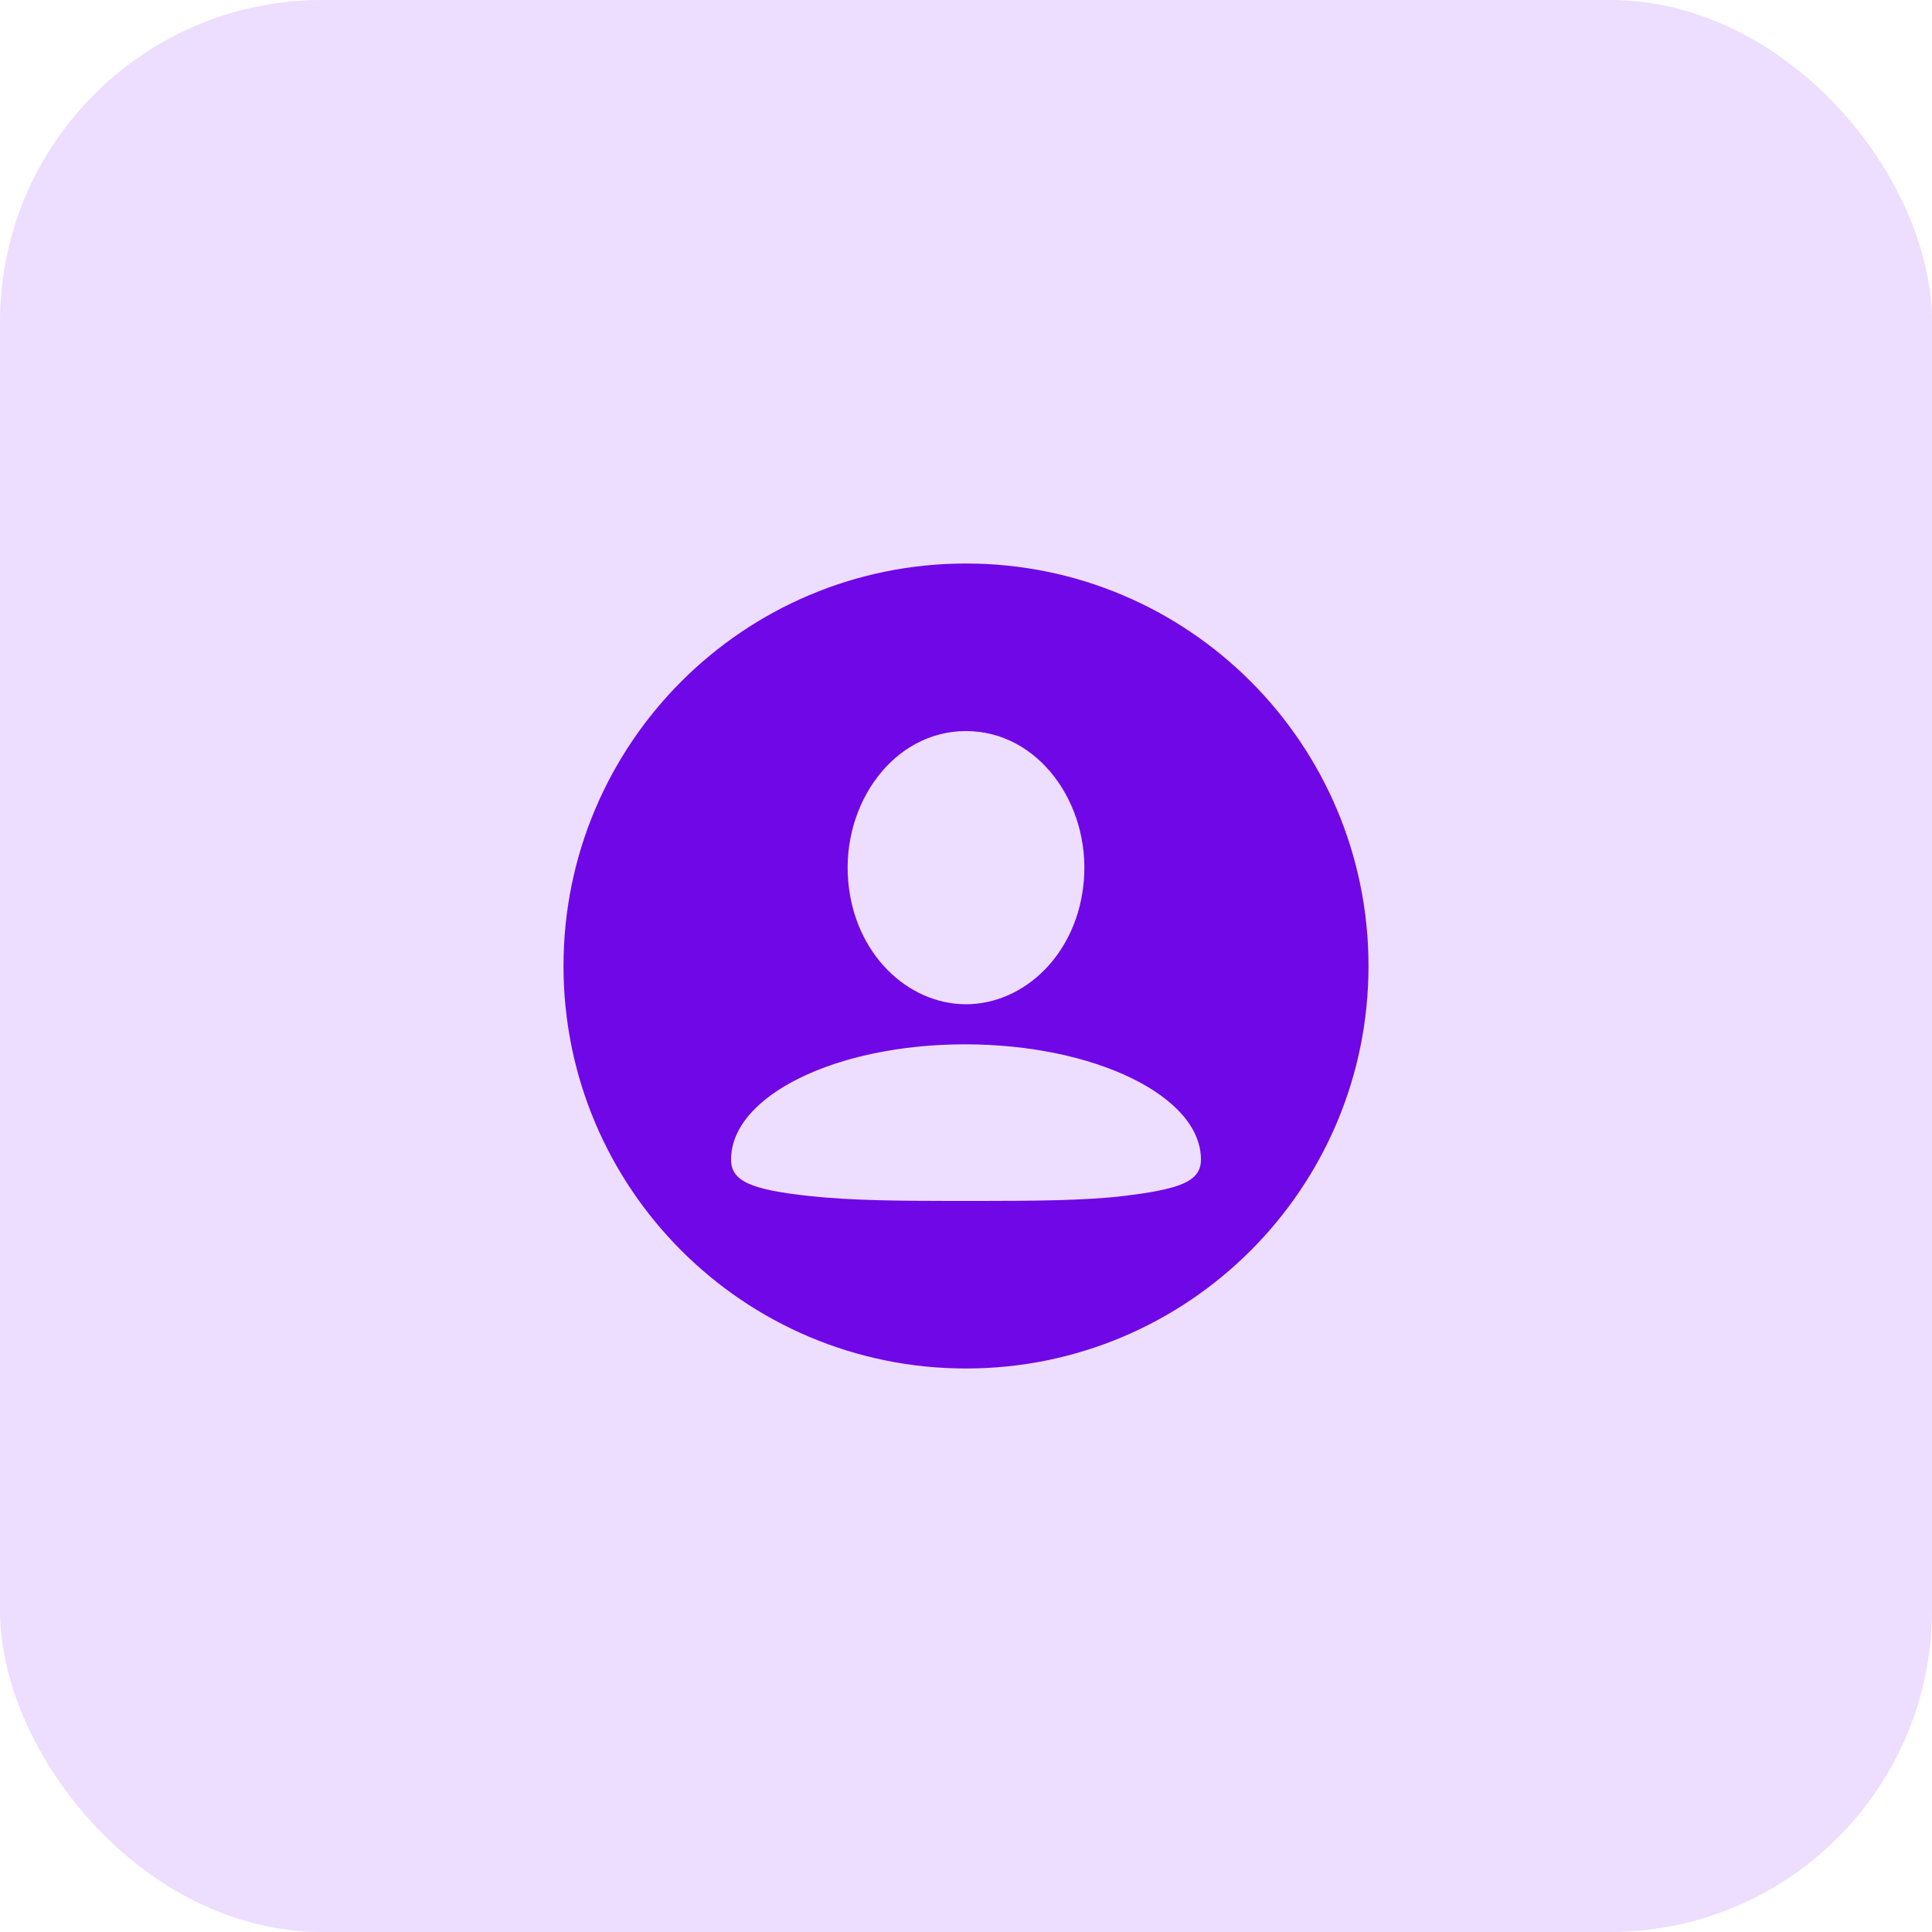 <svg width="48" height="48" viewBox="0 0 48 48" fill="none" xmlns="http://www.w3.org/2000/svg">
<rect width="48" height="48" rx="8" fill="#EDDDFF"/>
<path fill-rule="evenodd" clip-rule="evenodd" d="M24 14C29.523 14 34 18.477 34 24C34 29.523 29.523 34 24 34C18.477 34 14 29.523 14 24C14 18.477 18.477 14 24 14ZM23.974 25.946C20.765 25.946 18.163 27.227 18.163 28.808C18.163 29.349 18.658 29.557 20.113 29.715C21.142 29.827 22.353 29.836 23.637 29.837L23.879 29.837C23.919 29.837 23.959 29.837 24 29.837L24.089 29.837L24.355 29.837C25.685 29.836 26.976 29.827 27.907 29.715C29.34 29.542 29.837 29.349 29.837 28.808C29.837 27.227 27.183 25.946 23.974 25.946ZM24 18.163C22.198 18.163 20.915 19.965 21.072 21.876C21.221 23.702 22.555 24.95 24 24.95C25.445 24.95 26.779 23.702 26.928 21.876C27.085 19.965 25.802 18.163 24 18.163Z" fill="#7007E6"/>
</svg>
